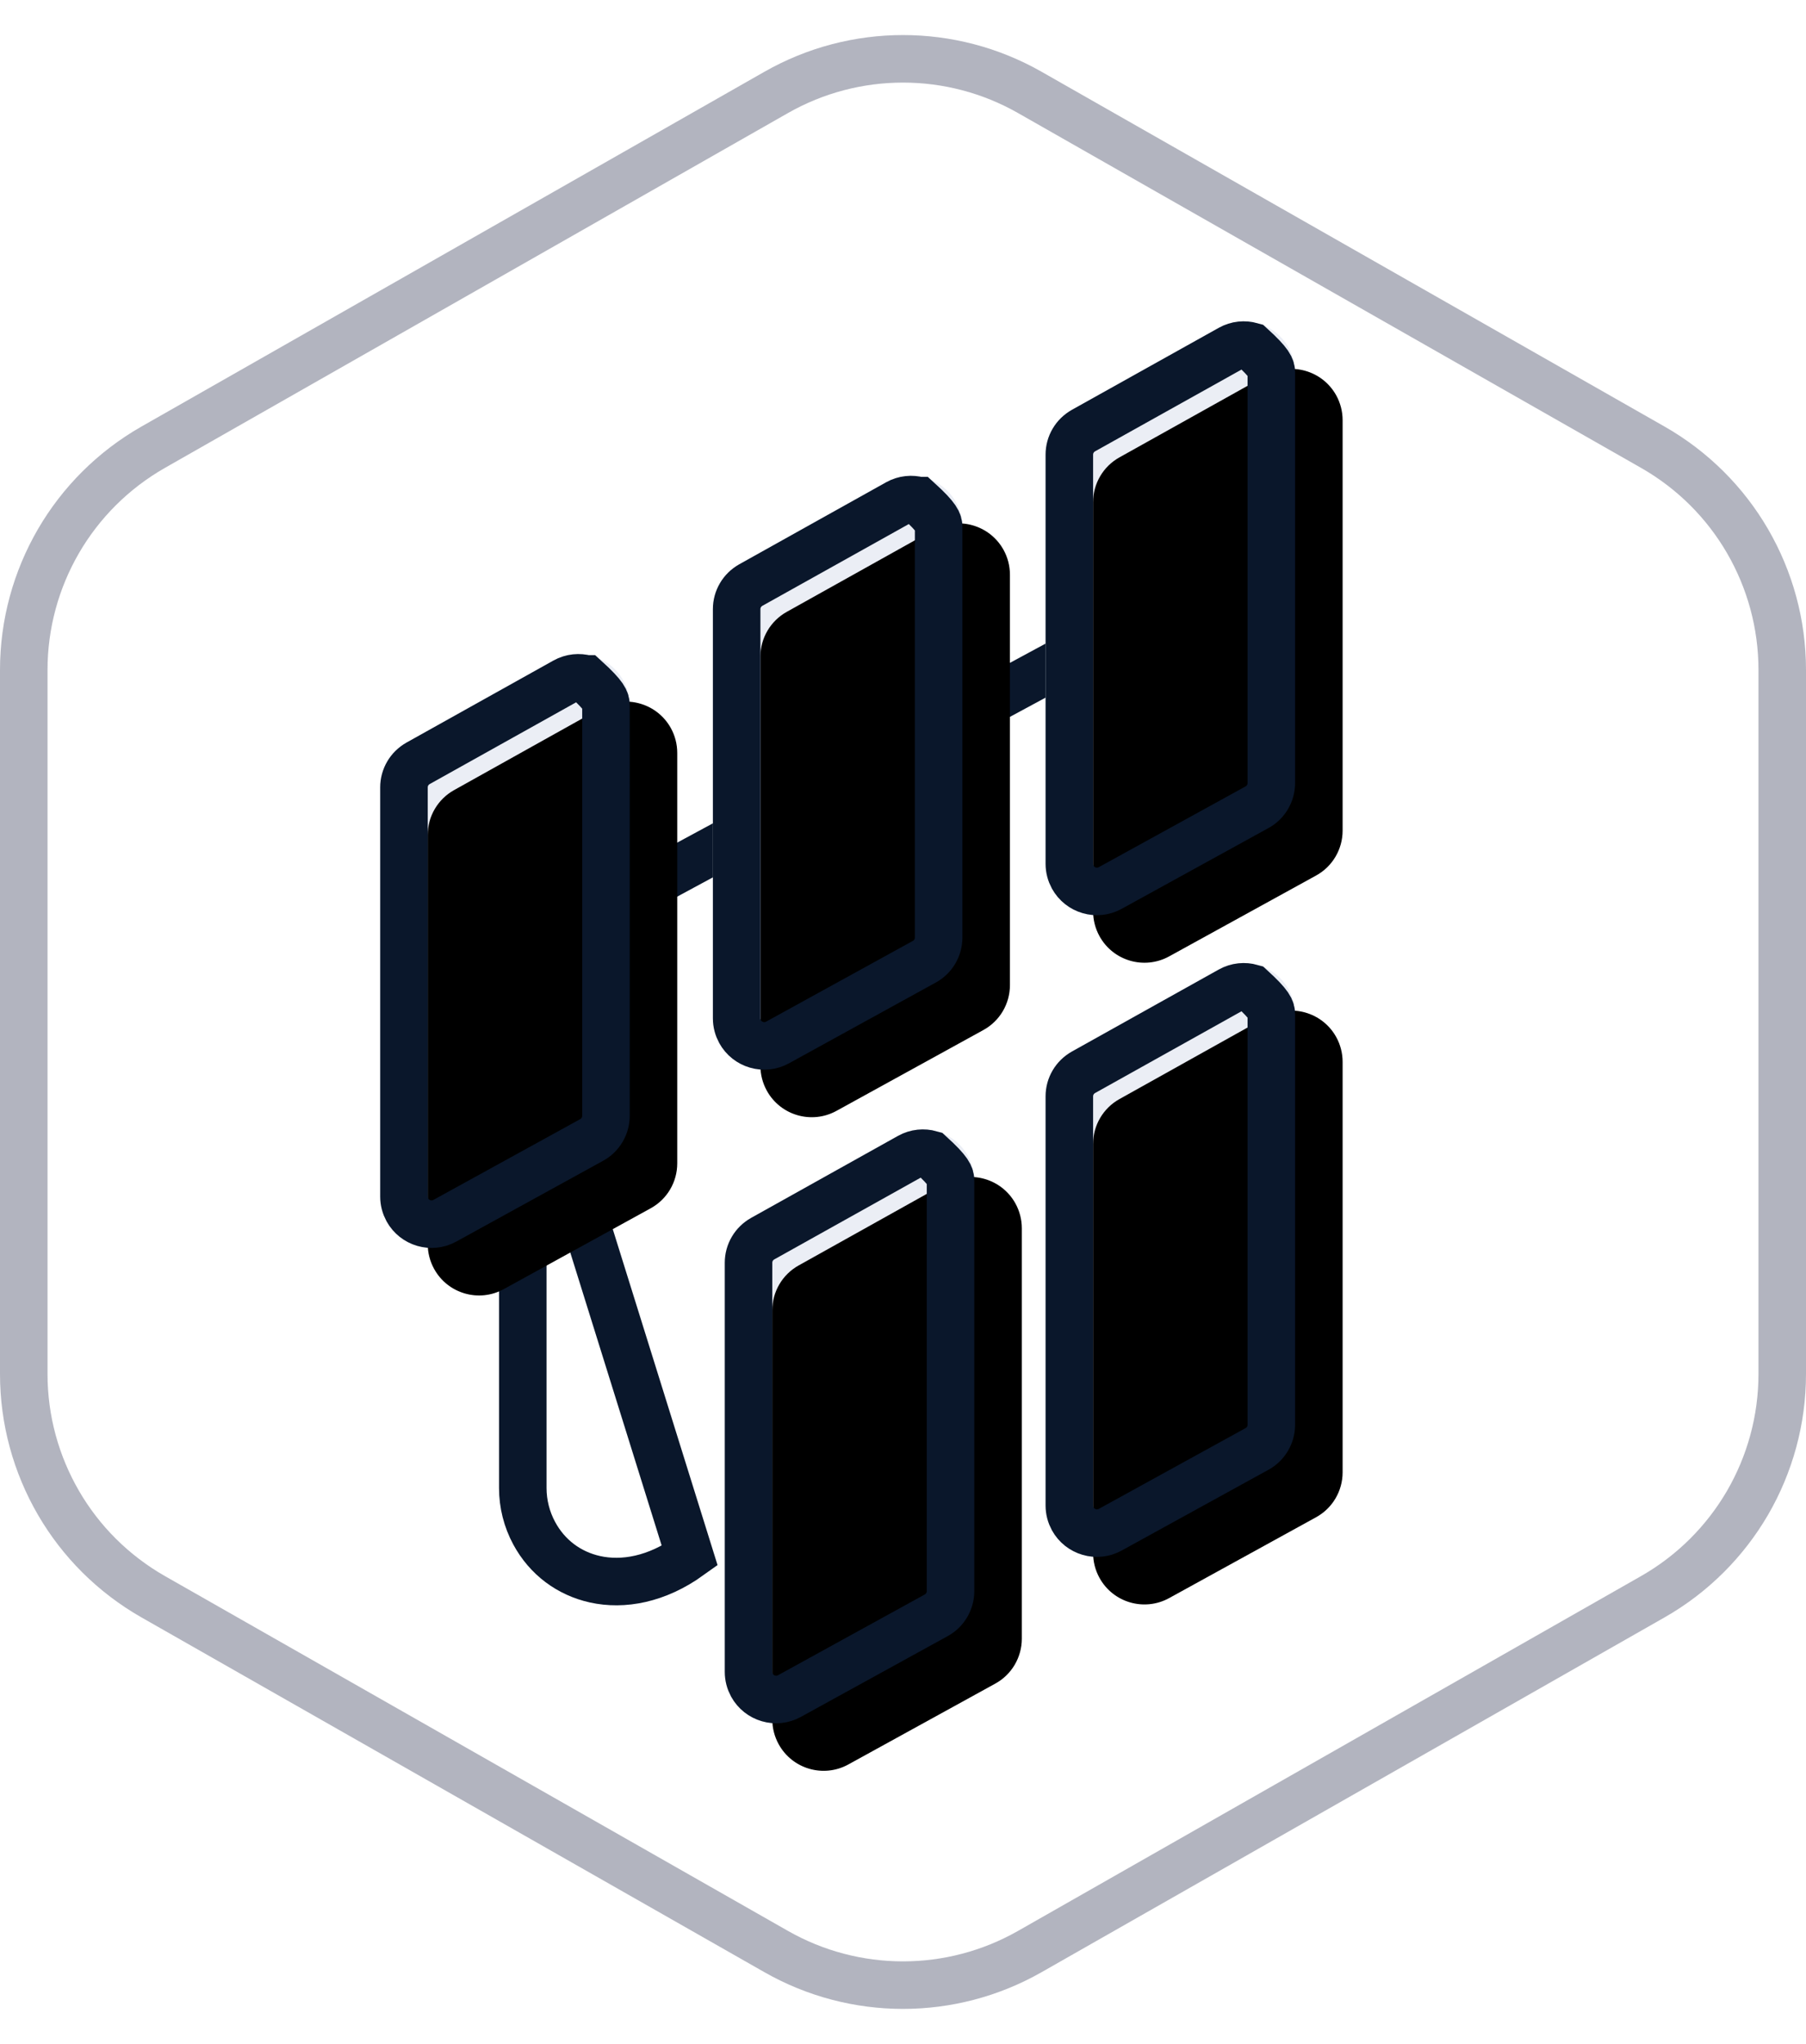 <svg xmlns="http://www.w3.org/2000/svg" xmlns:xlink="http://www.w3.org/1999/xlink" width="38" height="43" viewBox="0 0 38 43">
    <defs>
        <filter id="prefix__b" width="138.1%" height="103.5%" x="-19%" y="-1.7%" filterUnits="objectBoundingBox">
            <feGaussianBlur in="SourceAlpha" result="shadowBlurInner1" stdDeviation=".5"/>
            <feOffset dx="1" dy="1" in="shadowBlurInner1" result="shadowOffsetInner1"/>
            <feComposite in="shadowOffsetInner1" in2="SourceAlpha" k2="-1" k3="1" operator="arithmetic" result="shadowInnerInner1"/>
            <feColorMatrix in="shadowInnerInner1" values="0 0 0 0 0.765 0 0 0 0 0.816 0 0 0 0 0.884 0 0 0 0.835 0"/>
        </filter>
        <filter id="prefix__d" width="138.1%" height="103.5%" x="-19%" y="-1.7%" filterUnits="objectBoundingBox">
            <feGaussianBlur in="SourceAlpha" result="shadowBlurInner1" stdDeviation=".5"/>
            <feOffset dx="1" dy="1" in="shadowBlurInner1" result="shadowOffsetInner1"/>
            <feComposite in="shadowOffsetInner1" in2="SourceAlpha" k2="-1" k3="1" operator="arithmetic" result="shadowInnerInner1"/>
            <feColorMatrix in="shadowInnerInner1" values="0 0 0 0 0.765 0 0 0 0 0.816 0 0 0 0 0.884 0 0 0 0.835 0"/>
        </filter>
        <filter id="prefix__f" width="138.1%" height="103.5%" x="-19%" y="-1.7%" filterUnits="objectBoundingBox">
            <feGaussianBlur in="SourceAlpha" result="shadowBlurInner1" stdDeviation=".5"/>
            <feOffset dx="1" dy="1" in="shadowBlurInner1" result="shadowOffsetInner1"/>
            <feComposite in="shadowOffsetInner1" in2="SourceAlpha" k2="-1" k3="1" operator="arithmetic" result="shadowInnerInner1"/>
            <feColorMatrix in="shadowInnerInner1" values="0 0 0 0 0.765 0 0 0 0 0.816 0 0 0 0 0.884 0 0 0 0.835 0"/>
        </filter>
        <filter id="prefix__h" width="138.1%" height="103.5%" x="-19%" y="-1.7%" filterUnits="objectBoundingBox">
            <feGaussianBlur in="SourceAlpha" result="shadowBlurInner1" stdDeviation=".5"/>
            <feOffset dx="1" dy="1" in="shadowBlurInner1" result="shadowOffsetInner1"/>
            <feComposite in="shadowOffsetInner1" in2="SourceAlpha" k2="-1" k3="1" operator="arithmetic" result="shadowInnerInner1"/>
            <feColorMatrix in="shadowInnerInner1" values="0 0 0 0 0.765 0 0 0 0 0.816 0 0 0 0 0.884 0 0 0 0.835 0"/>
        </filter>
        <filter id="prefix__j" width="138.1%" height="103.5%" x="-19%" y="-1.7%" filterUnits="objectBoundingBox">
            <feGaussianBlur in="SourceAlpha" result="shadowBlurInner1" stdDeviation=".5"/>
            <feOffset dx="1" dy="1" in="shadowBlurInner1" result="shadowOffsetInner1"/>
            <feComposite in="shadowOffsetInner1" in2="SourceAlpha" k2="-1" k3="1" operator="arithmetic" result="shadowInnerInner1"/>
            <feColorMatrix in="shadowInnerInner1" values="0 0 0 0 0.765 0 0 0 0 0.816 0 0 0 0 0.884 0 0 0 0.835 0"/>
        </filter>
        <path id="prefix__a" d="M7.804 19.622l3.09-1.725c.52-.29 1.178-.104 1.469.416.09.161.137.343.137.527v8.634c0 .394-.214.757-.56.946l-3.09 1.7c-.522.287-1.179.097-1.466-.426-.088-.16-.134-.339-.134-.52v-8.61c0-.39.212-.751.554-.942z"/>
        <path id="prefix__c" d="M14.554 16.122l3.09-1.725c.52-.29 1.178-.104 1.469.416.09.161.137.343.137.527v8.634c0 .394-.214.757-.56.946l-3.09 1.7c-.522.287-1.179.097-1.466-.426-.088-.16-.134-.339-.134-.52v-8.61c0-.39.212-.751.554-.942z"/>
        <path id="prefix__e" d="M7.554 5.872l3.09-1.725c.52-.29 1.178-.104 1.469.416.09.161.137.343.137.527v8.634c0 .394-.214.757-.56.946l-3.09 1.7c-.522.287-1.179.097-1.466-.426-.088-.16-.134-.339-.134-.52v-8.61c0-.39.212-.751.554-.942z"/>
        <path id="prefix__g" d="M14.554 2.622l3.09-1.725c.52-.29 1.178-.104 1.469.416.09.161.137.343.137.527v8.634c0 .394-.214.757-.56.946l-3.09 1.7c-.522.287-1.179.097-1.466-.426-.088-.16-.134-.339-.134-.52v-8.61c0-.39.212-.751.554-.942z"/>
        <path id="prefix__i" d="M.554 9.622l3.09-1.725c.52-.29 1.178-.104 1.469.416.09.161.137.343.137.527v8.634c0 .394-.214.757-.56.946l-3.09 1.7c-.522.287-1.179.097-1.466-.426-.088-.16-.134-.339-.134-.52v-8.61c0-.39.212-.751.554-.942z"/>
    </defs>
    <g fill="none" fill-rule="evenodd">
        <path fill="#FFF" stroke="#0D1337" stroke-opacity=".317" d="M20.668.944c-1.654-.942-3.682-.942-5.336 0L2.224 8.408C1.382 8.888.7 9.575.23 10.384c-.47.81-.73 1.741-.73 2.71v14.812c0 .969.26 1.9.73 2.71s1.152 1.496 1.994 1.976l13.108 7.464c1.654.942 3.682.942 5.336 0l13.108-7.464c.842-.48 1.523-1.167 1.994-1.976.47-.81.73-1.741.73-2.71V13.094c0-.969-.26-1.9-.73-2.71s-1.152-1.496-1.994-1.976L20.668.944z" transform="translate(1 1)"/>
        <g transform="translate(1 1) translate(7 5)">
            <path stroke="#0A172B" d="M3 15.468v9.837c0 .332.083.659.24.95.273.506.73.847 1.28.969.588.13 1.296.007 1.993-.494L3 15.468z"/>
            <use fill="#EBEEF5" xlink:href="#prefix__a"/>
            <use fill="#000" filter="url(#prefix__b)" xlink:href="#prefix__a"/>
            <path stroke="#0A172B" stroke-linejoin="square" d="M11.578 18.282c-.143-.04-.3-.027-.44.051l-3.09 1.725c-.092.052-.167.126-.218.213-.052.088-.08.189-.08.294v8.608c0 .098.025.194.072.28.077.14.204.236.346.277.143.042.301.029.441-.048l3.09-1.7c.093-.05.168-.125.22-.213.052-.088.081-.19.081-.295V18.84c0-.1-.025-.196-.422-.558z"/>
            <path stroke="#0A172B" d="M16.514 6.75L4.351 13.32"/>
            <use fill="#EBEEF5" xlink:href="#prefix__c"/>
            <use fill="#000" filter="url(#prefix__d)" xlink:href="#prefix__c"/>
            <path stroke="#0A172B" stroke-linejoin="square" d="M18.328 14.782c-.143-.04-.3-.027-.44.051l-3.09 1.725c-.092.052-.167.126-.218.213-.052.088-.08.189-.08.294v8.608c0 .098.025.194.072.28.077.14.204.236.346.277.143.042.301.029.441-.048l3.09-1.7c.093-.05.168-.125.22-.213.052-.088.081-.19.081-.295V15.34c0-.1-.025-.196-.422-.558z"/>
            <g>
                <use fill="#EBEEF5" xlink:href="#prefix__e"/>
                <use fill="#000" filter="url(#prefix__f)" xlink:href="#prefix__e"/>
                <path stroke="#0A172B" stroke-linejoin="square" d="M11.328 4.532c-.143-.04-.3-.027-.44.051l-3.09 1.725c-.092.052-.167.126-.218.213-.052.088-.08.189-.08.294v8.608c0 .098.025.194.072.28.077.14.204.236.346.277.143.042.301.029.441-.048l3.09-1.7c.093-.05.168-.125.22-.213.052-.088.081-.19.081-.295V5.09c0-.1-.025-.196-.422-.558z"/>
            </g>
            <g>
                <use fill="#EBEEF5" xlink:href="#prefix__g"/>
                <use fill="#000" filter="url(#prefix__h)" xlink:href="#prefix__g"/>
                <path stroke="#0A172B" stroke-linejoin="square" d="M18.328 1.282c-.143-.04-.3-.027-.44.051l-3.09 1.725c-.092.052-.167.126-.218.213-.052.088-.08.189-.08.294v8.608c0 .098.025.194.072.28.077.14.204.236.346.277.143.042.301.029.441-.048l3.09-1.7c.093-.05.168-.125.22-.213.052-.088.081-.19.081-.295V1.84c0-.1-.025-.196-.422-.558z"/>
            </g>
            <g>
                <use fill="#EBEEF5" xlink:href="#prefix__i"/>
                <use fill="#000" filter="url(#prefix__j)" xlink:href="#prefix__i"/>
                <path stroke="#0A172B" stroke-linejoin="square" d="M4.328 8.282c-.143-.04-.3-.027-.44.051l-3.09 1.725c-.092.052-.167.126-.218.213-.052.088-.08.189-.08.294v8.608c0 .098.025.194.072.28.077.14.204.236.346.277.143.042.301.029.441-.048l3.09-1.7c.093-.05.168-.125.22-.213.052-.088.081-.19.081-.295V8.84c0-.1-.025-.196-.422-.558z"/>
            </g>
        </g>
    </g>
</svg>
